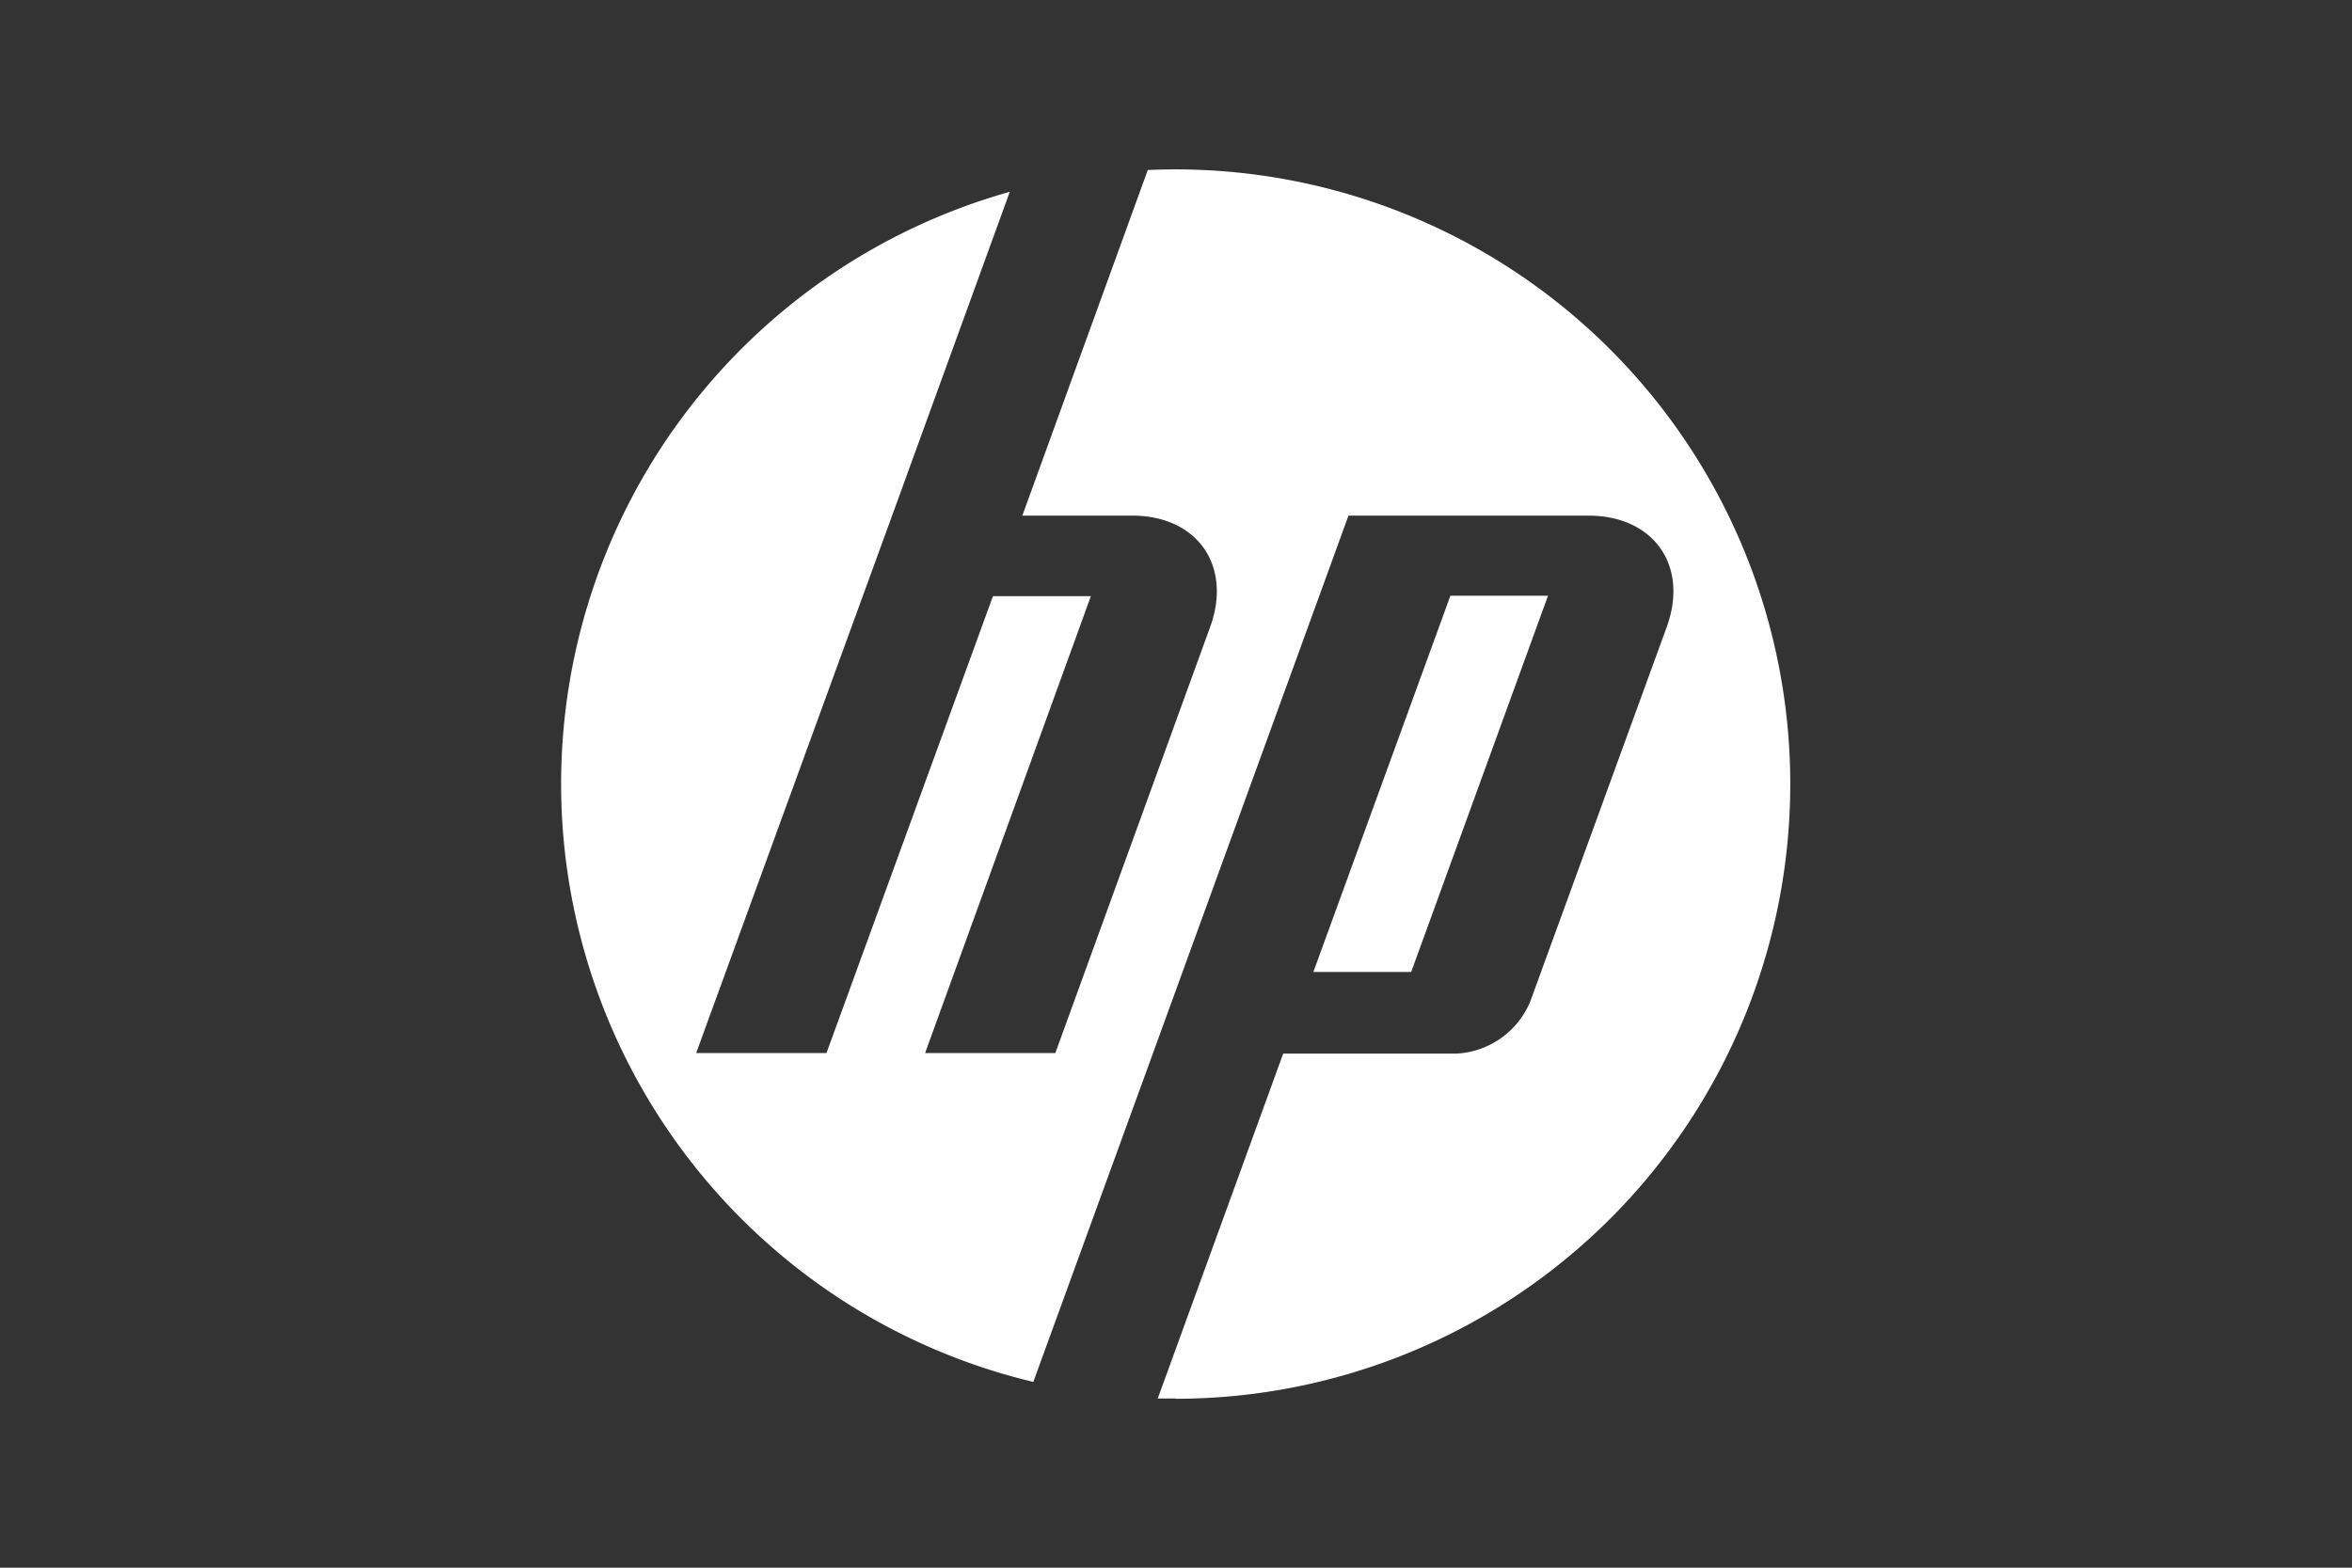 <svg id="Capa_1" data-name="Capa 1" xmlns="http://www.w3.org/2000/svg" viewBox="0 0 300 200"><rect x="0" y="0" width="300" height="200" fill="#333333" stroke="none"/><defs><style>.cls-1{fill:#fff;}</style></defs><path class="cls-1" d="M150,178.42c-.78,0-1.56,0-2.33,0l16-44h22.05a10.81,10.81,0,0,0,9.45-6.61L212.59,80c2.84-7.82-1.64-14.22-10-14.22H172L146.36,136.3h0l-14.56,40a78.45,78.45,0,0,1-3-151.83l-15,41.28h0l-25,68.59h16.62l21.23-58.28h12.49L118,134.34h16.61L154.35,80c2.85-7.82-1.63-14.22-9.95-14.22h-14l16-44.09c1.17-.05,2.35-.08,3.53-.08a78.42,78.42,0,0,1,0,156.84ZM197.45,76H185l-17.48,48H180Z"/></svg>